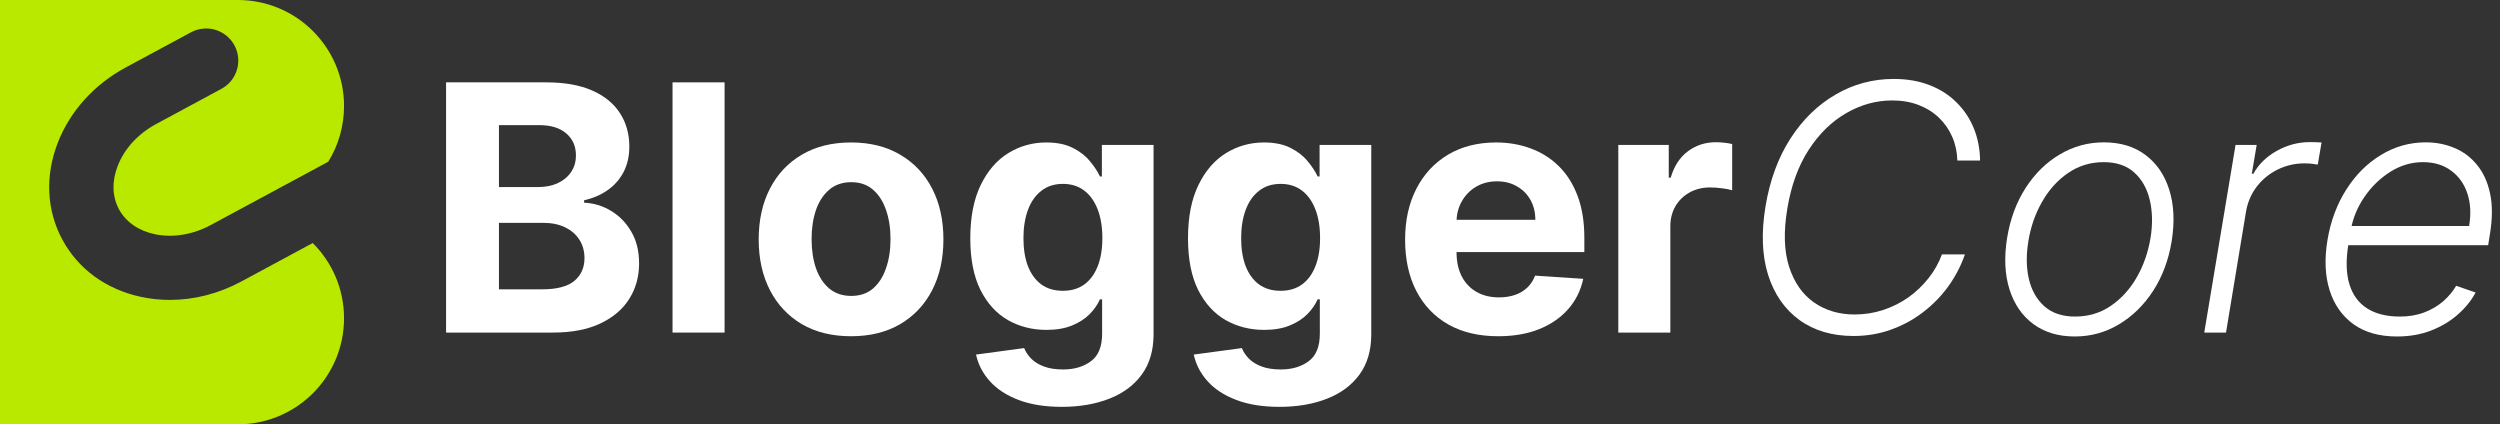 <svg width="218" height="37" viewBox="0 0 218 37" fill="none" xmlns="http://www.w3.org/2000/svg">
    <rect x="0" y="0" width="218" height="37" fill="#333333" stroke="none"/>
    <g clip-path="url(#clip0_94_17)">
        <path d="M27.269 21.191L21.042 24.547C19.075 25.606 16.927 26.153 14.81 26.153C13.97 26.153 13.136 26.067 12.319 25.893C9.272 25.246 6.83 23.474 5.442 20.905C4.055 18.335 3.915 15.323 5.047 12.424C6.117 9.685 8.219 7.362 10.965 5.882L16.648 2.82C18.01 2.086 19.709 2.594 20.443 3.955C21.178 5.315 20.669 7.013 19.308 7.747L13.625 10.809C12.047 11.659 10.854 12.955 10.267 14.459C9.742 15.802 9.78 17.148 10.374 18.248C10.968 19.348 12.072 20.119 13.484 20.419C15.065 20.754 16.804 20.471 18.383 19.621L28.624 14.102C29.496 12.691 30.001 11.03 30.001 9.25C30 4.141 25.855 0 20.741 0H0V37H20.741C25.855 37 30 32.859 30 27.75C30 25.186 28.956 22.867 27.269 21.192L27.269 21.191Z" fill="#BAE900"/>
    </g>
    <path d="M209.01 29.341C207.483 29.341 206.222 28.986 205.228 28.276C204.234 27.558 203.537 26.567 203.14 25.303C202.742 24.032 202.682 22.569 202.959 20.914C203.236 19.266 203.783 17.803 204.599 16.525C205.416 15.239 206.425 14.234 207.625 13.51C208.825 12.778 210.128 12.413 211.535 12.413C212.422 12.413 213.253 12.576 214.028 12.903C214.802 13.222 215.459 13.716 215.998 14.383C216.545 15.044 216.925 15.879 217.138 16.887C217.351 17.889 217.344 19.075 217.117 20.445L216.968 21.383H204.184L204.45 19.71H215.306C215.484 18.659 215.434 17.715 215.157 16.876C214.88 16.038 214.408 15.374 213.74 14.884C213.079 14.387 212.259 14.139 211.279 14.139C210.278 14.139 209.329 14.419 208.435 14.98C207.547 15.541 206.794 16.273 206.176 17.175C205.565 18.07 205.171 19.025 204.993 20.041L204.78 21.298C204.553 22.683 204.582 23.844 204.866 24.781C205.15 25.712 205.665 26.415 206.41 26.891C207.156 27.366 208.111 27.604 209.276 27.604C210.057 27.604 210.764 27.484 211.396 27.242C212.028 27.001 212.579 26.677 213.047 26.273C213.516 25.861 213.893 25.41 214.177 24.92L215.871 25.506C215.508 26.195 214.997 26.83 214.337 27.413C213.683 27.995 212.905 28.464 212.003 28.819C211.109 29.167 210.111 29.341 209.01 29.341Z" fill="white"/>
    <path d="M192.212 29L194.94 12.636H196.783L196.357 15.151H196.495C196.95 14.327 197.628 13.663 198.53 13.158C199.439 12.647 200.408 12.391 201.438 12.391C201.595 12.391 201.769 12.395 201.96 12.402C202.152 12.402 202.312 12.409 202.44 12.423L202.109 14.352C202.024 14.337 201.875 14.316 201.662 14.288C201.456 14.259 201.225 14.245 200.97 14.245C200.117 14.245 199.329 14.426 198.604 14.788C197.887 15.143 197.283 15.637 196.793 16.269C196.31 16.901 195.998 17.622 195.856 18.432L194.109 29H192.212Z" fill="white"/>
    <path d="M180.922 29.341C179.488 29.341 178.28 28.979 177.3 28.254C176.32 27.523 175.628 26.511 175.223 25.218C174.818 23.925 174.75 22.434 175.02 20.744C175.29 19.096 175.826 17.647 176.629 16.397C177.439 15.14 178.433 14.163 179.612 13.467C180.791 12.764 182.073 12.413 183.458 12.413C184.9 12.413 186.107 12.778 187.08 13.51C188.06 14.242 188.753 15.254 189.157 16.546C189.569 17.839 189.64 19.334 189.37 21.031C189.101 22.672 188.561 24.117 187.751 25.367C186.941 26.61 185.947 27.583 184.768 28.286C183.596 28.989 182.314 29.341 180.922 29.341ZM180.944 27.604C182.108 27.604 183.145 27.295 184.054 26.677C184.971 26.052 185.727 25.222 186.324 24.185C186.92 23.141 187.321 21.994 187.527 20.744C187.719 19.55 187.698 18.453 187.464 17.452C187.229 16.45 186.778 15.648 186.111 15.044C185.443 14.44 184.555 14.139 183.447 14.139C182.289 14.139 181.253 14.454 180.336 15.087C179.42 15.712 178.664 16.55 178.067 17.601C177.471 18.645 177.073 19.788 176.874 21.031C176.675 22.232 176.689 23.329 176.917 24.323C177.151 25.317 177.602 26.113 178.27 26.709C178.944 27.306 179.836 27.604 180.944 27.604Z" fill="white"/>
    <path d="M172.663 14H170.682C170.66 13.254 170.511 12.565 170.234 11.933C169.957 11.294 169.57 10.736 169.073 10.261C168.576 9.785 167.983 9.415 167.294 9.153C166.612 8.89 165.848 8.759 165.003 8.759C163.611 8.759 162.28 9.124 161.008 9.856C159.737 10.58 158.643 11.646 157.727 13.052C156.811 14.458 156.186 16.177 155.852 18.208C155.518 20.211 155.571 21.898 156.012 23.268C156.452 24.632 157.173 25.666 158.174 26.369C159.183 27.072 160.365 27.423 161.722 27.423C162.588 27.423 163.419 27.292 164.215 27.029C165.01 26.766 165.742 26.401 166.409 25.932C167.077 25.456 167.663 24.898 168.167 24.259C168.672 23.62 169.062 22.927 169.339 22.182H171.342C170.994 23.183 170.508 24.117 169.883 24.984C169.258 25.843 168.519 26.596 167.667 27.242C166.821 27.889 165.887 28.393 164.865 28.755C163.849 29.117 162.77 29.298 161.626 29.298C159.765 29.298 158.192 28.833 156.907 27.903C155.628 26.972 154.719 25.662 154.179 23.972C153.647 22.274 153.572 20.275 153.956 17.974C154.332 15.715 155.053 13.755 156.118 12.093C157.191 10.431 158.505 9.149 160.06 8.247C161.615 7.338 163.306 6.884 165.131 6.884C166.296 6.884 167.34 7.065 168.263 7.427C169.186 7.782 169.971 8.286 170.618 8.94C171.271 9.586 171.772 10.339 172.12 11.198C172.468 12.057 172.649 12.992 172.663 14Z" fill="white"/>
    <path d="M141.116 29V12.636H145.516V15.492H145.686C145.984 14.476 146.485 13.709 147.188 13.19C147.891 12.665 148.701 12.402 149.617 12.402C149.844 12.402 150.089 12.416 150.352 12.445C150.615 12.473 150.846 12.512 151.045 12.562V16.589C150.832 16.525 150.537 16.468 150.16 16.418C149.784 16.369 149.44 16.344 149.127 16.344C148.459 16.344 147.863 16.489 147.337 16.78C146.819 17.065 146.407 17.462 146.102 17.974C145.803 18.485 145.654 19.075 145.654 19.742V29H141.116Z" fill="white"/>
    <path d="M130.643 29.32C128.96 29.32 127.511 28.979 126.297 28.297C125.089 27.608 124.159 26.635 123.506 25.378C122.852 24.114 122.525 22.619 122.525 20.893C122.525 19.209 122.852 17.732 123.506 16.461C124.159 15.19 125.079 14.199 126.265 13.489C127.458 12.778 128.857 12.423 130.462 12.423C131.542 12.423 132.547 12.597 133.477 12.945C134.415 13.286 135.231 13.801 135.927 14.49C136.631 15.179 137.177 16.045 137.568 17.09C137.959 18.126 138.154 19.341 138.154 20.733V21.979H124.336V19.167H133.882C133.882 18.514 133.74 17.935 133.456 17.43C133.172 16.926 132.778 16.532 132.273 16.248C131.776 15.957 131.197 15.811 130.537 15.811C129.848 15.811 129.237 15.971 128.704 16.291C128.179 16.603 127.767 17.026 127.469 17.558C127.17 18.084 127.018 18.67 127.01 19.316V21.99C127.01 22.8 127.16 23.499 127.458 24.089C127.763 24.678 128.193 25.133 128.747 25.452C129.301 25.772 129.958 25.932 130.718 25.932C131.222 25.932 131.684 25.861 132.103 25.719C132.522 25.577 132.881 25.364 133.179 25.079C133.477 24.795 133.704 24.447 133.861 24.035L138.058 24.312C137.845 25.321 137.408 26.202 136.748 26.954C136.094 27.7 135.249 28.283 134.212 28.702C133.182 29.114 131.993 29.32 130.643 29.32Z" fill="white"/>
    <path d="M111.574 35.477C110.103 35.477 108.843 35.275 107.792 34.87C106.748 34.472 105.917 33.929 105.299 33.24C104.681 32.551 104.28 31.777 104.095 30.918L108.292 30.353C108.42 30.68 108.623 30.985 108.9 31.269C109.177 31.553 109.542 31.78 109.997 31.951C110.459 32.129 111.02 32.217 111.68 32.217C112.667 32.217 113.481 31.976 114.12 31.493C114.766 31.017 115.089 30.218 115.089 29.096V26.102H114.898C114.699 26.557 114.4 26.986 114.003 27.391C113.605 27.796 113.094 28.126 112.469 28.382C111.844 28.638 111.098 28.766 110.231 28.766C109.003 28.766 107.884 28.482 106.875 27.913C105.874 27.338 105.075 26.461 104.478 25.282C103.889 24.096 103.594 22.597 103.594 20.786C103.594 18.933 103.896 17.384 104.5 16.141C105.103 14.898 105.906 13.968 106.907 13.35C107.916 12.732 109.02 12.423 110.221 12.423C111.137 12.423 111.904 12.579 112.522 12.892C113.14 13.197 113.637 13.581 114.013 14.043C114.397 14.497 114.692 14.945 114.898 15.385H115.068V12.636H119.574V29.16C119.574 30.552 119.233 31.717 118.552 32.654C117.87 33.592 116.925 34.295 115.718 34.764C114.518 35.239 113.136 35.477 111.574 35.477ZM111.67 25.357C112.401 25.357 113.019 25.175 113.523 24.813C114.035 24.444 114.425 23.918 114.695 23.236C114.972 22.548 115.111 21.724 115.111 20.765C115.111 19.806 114.976 18.975 114.706 18.272C114.436 17.562 114.045 17.011 113.534 16.621C113.023 16.23 112.401 16.035 111.67 16.035C110.924 16.035 110.295 16.237 109.784 16.642C109.273 17.04 108.885 17.594 108.623 18.304C108.36 19.014 108.228 19.834 108.228 20.765C108.228 21.709 108.36 22.526 108.623 23.215C108.893 23.897 109.28 24.426 109.784 24.802C110.295 25.172 110.924 25.357 111.67 25.357Z" fill="white"/>
    <path d="M92.589 35.477C91.119 35.477 89.858 35.275 88.807 34.87C87.763 34.472 86.932 33.929 86.314 33.24C85.697 32.551 85.295 31.777 85.111 30.918L89.308 30.353C89.436 30.68 89.638 30.985 89.915 31.269C90.192 31.553 90.558 31.78 91.013 31.951C91.474 32.129 92.035 32.217 92.696 32.217C93.683 32.217 94.496 31.976 95.135 31.493C95.782 31.017 96.105 30.218 96.105 29.096V26.102H95.913C95.714 26.557 95.416 26.986 95.018 27.391C94.621 27.796 94.109 28.126 93.484 28.382C92.859 28.638 92.113 28.766 91.247 28.766C90.018 28.766 88.9 28.482 87.891 27.913C86.89 27.338 86.091 26.461 85.494 25.282C84.905 24.096 84.61 22.597 84.61 20.786C84.61 18.933 84.912 17.384 85.515 16.141C86.119 14.898 86.922 13.968 87.923 13.35C88.932 12.732 90.036 12.423 91.236 12.423C92.153 12.423 92.919 12.579 93.537 12.892C94.155 13.197 94.653 13.581 95.029 14.043C95.412 14.497 95.707 14.945 95.913 15.385H96.084V12.636H100.59V29.16C100.59 30.552 100.249 31.717 99.567 32.654C98.885 33.592 97.941 34.295 96.733 34.764C95.533 35.239 94.152 35.477 92.589 35.477ZM92.685 25.357C93.417 25.357 94.035 25.175 94.539 24.813C95.05 24.444 95.441 23.918 95.711 23.236C95.988 22.548 96.126 21.724 96.126 20.765C96.126 19.806 95.991 18.975 95.721 18.272C95.451 17.562 95.061 17.011 94.549 16.621C94.038 16.23 93.417 16.035 92.685 16.035C91.939 16.035 91.311 16.237 90.799 16.642C90.288 17.04 89.901 17.594 89.638 18.304C89.376 19.014 89.244 19.834 89.244 20.765C89.244 21.709 89.376 22.526 89.638 23.215C89.908 23.897 90.295 24.426 90.799 24.802C91.311 25.172 91.939 25.357 92.685 25.357Z" fill="white"/>
    <path d="M74.212 29.32C72.557 29.32 71.126 28.968 69.919 28.265C68.719 27.555 67.792 26.567 67.138 25.303C66.485 24.032 66.158 22.558 66.158 20.882C66.158 19.192 66.485 17.715 67.138 16.45C67.792 15.179 68.719 14.192 69.919 13.489C71.126 12.778 72.557 12.423 74.212 12.423C75.867 12.423 77.295 12.778 78.495 13.489C79.702 14.192 80.633 15.179 81.286 16.45C81.939 17.715 82.266 19.192 82.266 20.882C82.266 22.558 81.939 24.032 81.286 25.303C80.633 26.567 79.702 27.555 78.495 28.265C77.295 28.968 75.867 29.32 74.212 29.32ZM74.234 25.804C74.986 25.804 75.615 25.591 76.119 25.165C76.623 24.732 77.003 24.142 77.259 23.396C77.522 22.651 77.653 21.802 77.653 20.85C77.653 19.898 77.522 19.05 77.259 18.304C77.003 17.558 76.623 16.969 76.119 16.535C75.615 16.102 74.986 15.886 74.234 15.886C73.474 15.886 72.834 16.102 72.316 16.535C71.805 16.969 71.417 17.558 71.155 18.304C70.899 19.05 70.771 19.898 70.771 20.85C70.771 21.802 70.899 22.651 71.155 23.396C71.417 24.142 71.805 24.732 72.316 25.165C72.834 25.591 73.474 25.804 74.234 25.804Z" fill="white"/>
    <path d="M63.183 7.182V29H58.645V7.182H63.183Z" fill="white"/>
    <path d="M38.897 29V7.182H47.632C49.237 7.182 50.576 7.42 51.649 7.896C52.721 8.371 53.527 9.032 54.067 9.877C54.607 10.715 54.877 11.681 54.877 12.775C54.877 13.627 54.706 14.376 54.365 15.023C54.024 15.662 53.556 16.188 52.959 16.599C52.37 17.004 51.695 17.292 50.935 17.462V17.675C51.766 17.711 52.544 17.945 53.268 18.378C53.999 18.812 54.593 19.419 55.047 20.2C55.502 20.974 55.729 21.898 55.729 22.97C55.729 24.128 55.441 25.161 54.866 26.07C54.298 26.972 53.456 27.686 52.341 28.212C51.226 28.737 49.852 29 48.218 29H38.897ZM43.509 25.229H47.27C48.556 25.229 49.493 24.984 50.083 24.494C50.672 23.996 50.967 23.336 50.967 22.512C50.967 21.908 50.821 21.376 50.53 20.914C50.239 20.452 49.823 20.09 49.284 19.827C48.751 19.565 48.115 19.433 47.377 19.433H43.509V25.229ZM43.509 16.312H46.929C47.561 16.312 48.122 16.202 48.612 15.982C49.11 15.754 49.5 15.435 49.784 15.023C50.075 14.611 50.221 14.117 50.221 13.542C50.221 12.754 49.941 12.118 49.379 11.635C48.825 11.152 48.037 10.911 47.014 10.911H43.509V16.312Z" fill="white"/>
    <defs>
        <clipPath id="clip0_94_17">
            <rect width="30" height="37" fill="white"/>
        </clipPath>
    </defs>
</svg>

